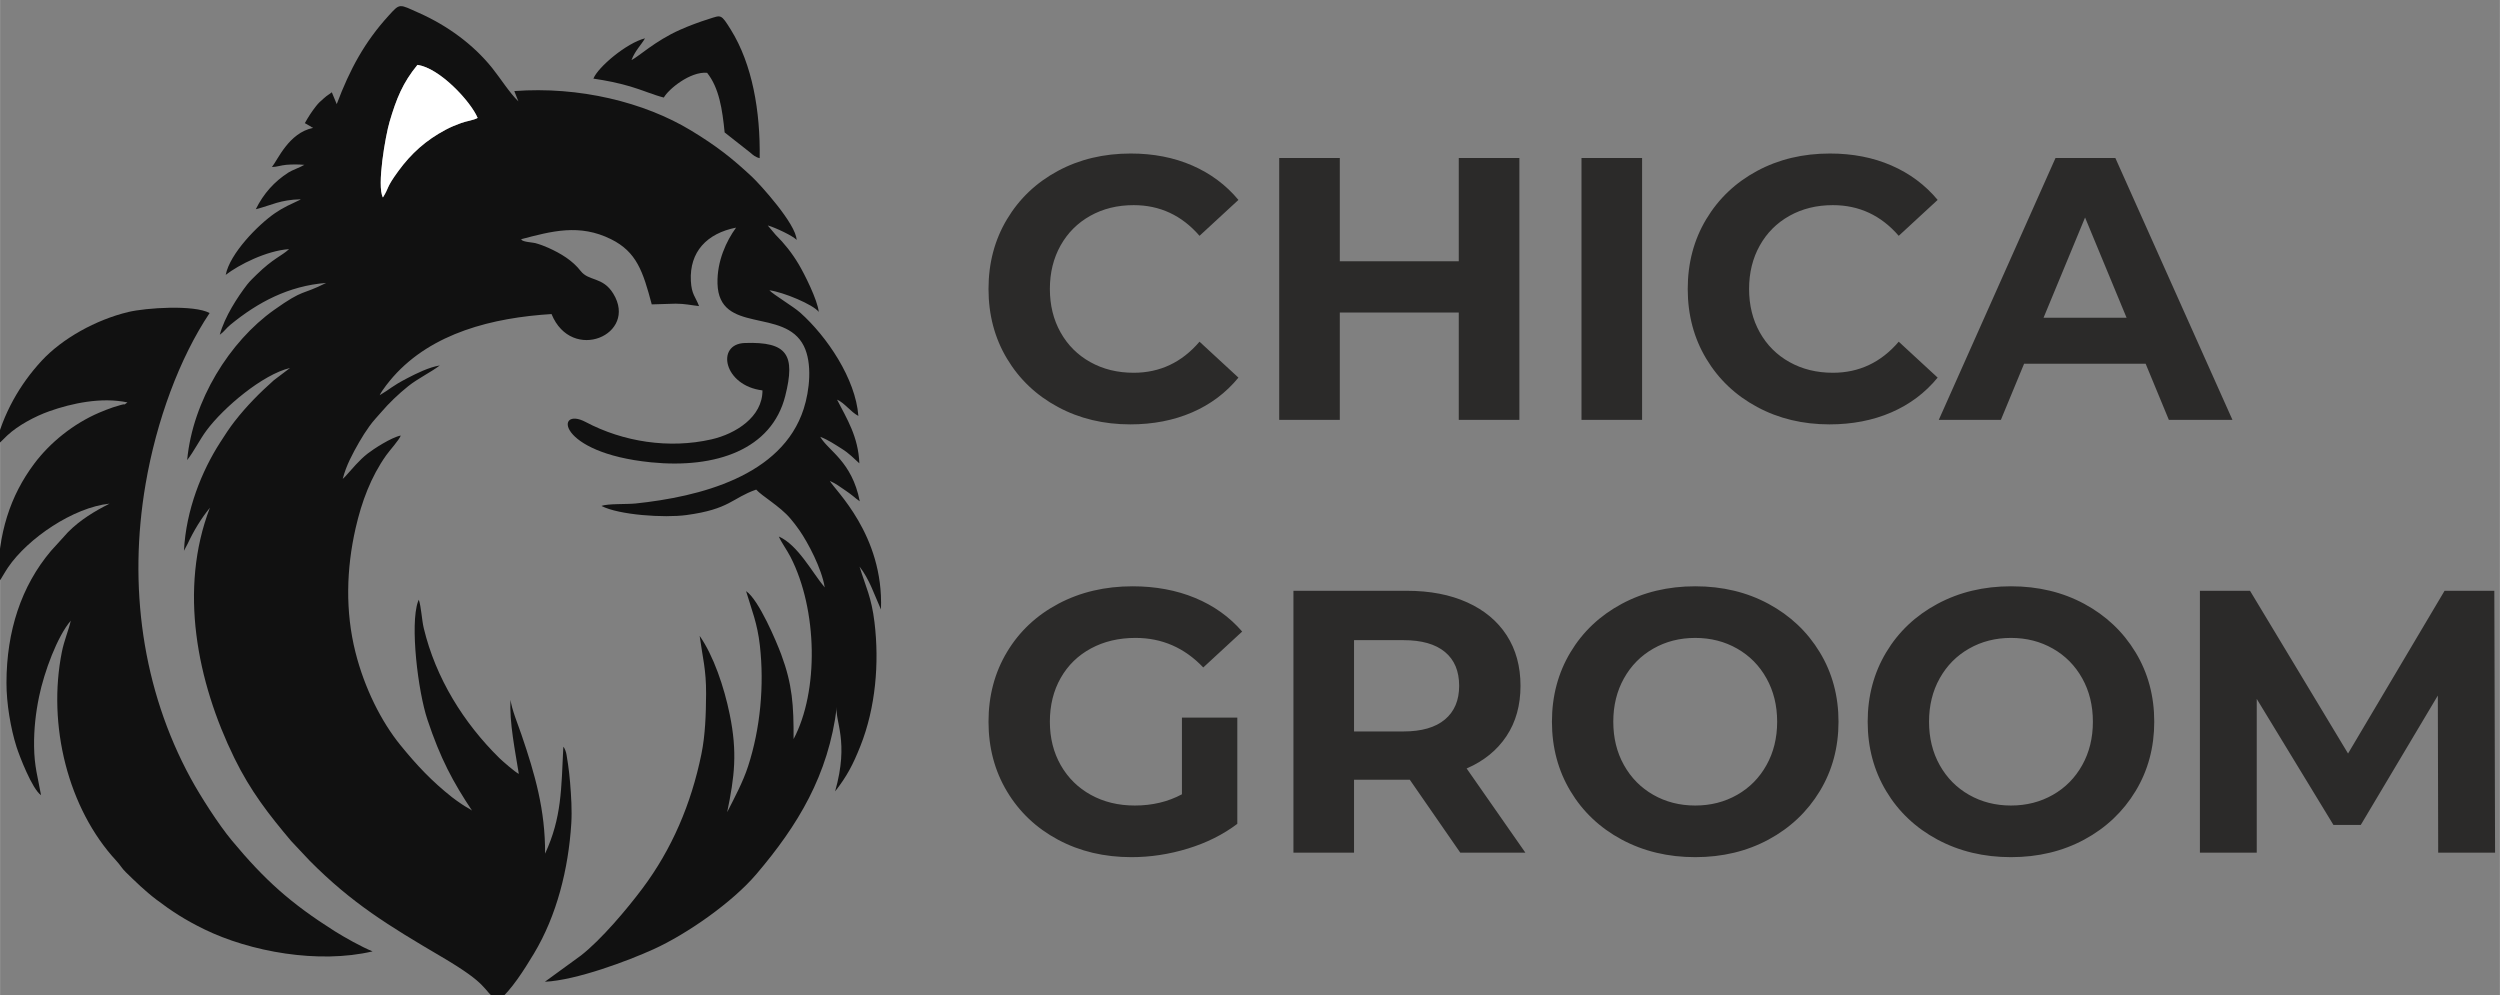 <?xml version="1.0" encoding="UTF-8"?> <svg xmlns="http://www.w3.org/2000/svg" xmlns:xlink="http://www.w3.org/1999/xlink" xmlns:xodm="http://www.corel.com/coreldraw/odm/2003" xml:space="preserve" width="22.265mm" height="8.864mm" version="1.1" style="shape-rendering:geometricPrecision; text-rendering:geometricPrecision; image-rendering:optimizeQuality; fill-rule:evenodd; clip-rule:evenodd" viewBox="0 0 2226.46 886.44"><rect x="0" y="0" width="2226.46" height="886.44" fill="#808080" stroke="none"/> <defs> <style type="text/css"> .fil1 {fill:#111111} .fil2 {fill:white} .fil0 {fill:#2B2A29;fill-rule:nonzero} </style> </defs> <g id="Слой_x0020_1">  <path class="fil0" d="M1006.63 377.97c-23.76,0 -45.27,-5.15 -64.49,-15.49 -19.21,-10.33 -34.32,-24.67 -45.31,-43 -10.99,-18.3 -16.49,-39.02 -16.49,-62.14 0,-23.1 5.5,-43.81 16.49,-62.12 10.99,-18.33 26.1,-32.66 45.31,-43 19.22,-10.33 40.82,-15.49 64.83,-15.49 20.21,0 38.47,3.55 54.8,10.66 16.34,7.11 30.05,17.33 41.16,30.66l-34.66 31.98c-15.76,-18.22 -35.32,-27.32 -58.65,-27.32 -14.44,0 -27.32,3.17 -38.65,9.51 -11.31,6.32 -20.15,15.15 -26.49,26.49 -6.33,11.33 -9.49,24.21 -9.49,38.63 0,14.45 3.16,27.33 9.49,38.66 6.34,11.33 15.18,20.17 26.49,26.48 11.33,6.34 24.21,9.52 38.65,9.52 23.33,0 42.89,-9.22 58.65,-27.67l34.66 31.99c-11.11,13.56 -24.89,23.89 -41.31,31 -16.45,7.11 -34.78,10.65 -54.99,10.65zm346.53 -237.24l0 233.24 -53.99 0 0 -95.62 -105.95 0 0 95.62 -53.97 0 0 -233.24 53.97 0 0 91.97 105.95 0 0 -91.97 53.99 0zm55.31 0l53.97 0 0 233.24 -53.97 0 0 -233.24zm220.91 237.24c-23.76,0 -45.27,-5.15 -64.48,-15.49 -19.22,-10.33 -34.32,-24.67 -45.32,-43 -10.99,-18.3 -16.49,-39.02 -16.49,-62.14 0,-23.1 5.5,-43.81 16.49,-62.12 11,-18.33 26.1,-32.66 45.32,-43 19.21,-10.33 40.81,-15.49 64.82,-15.49 20.22,0 38.48,3.55 54.81,10.66 16.33,7.11 30.05,17.33 41.15,30.66l-34.66 31.98c-15.76,-18.22 -35.31,-27.32 -58.64,-27.32 -14.45,0 -27.33,3.17 -38.66,9.51 -11.31,6.32 -20.15,15.15 -26.48,26.49 -6.34,11.33 -9.5,24.21 -9.5,38.63 0,14.45 3.16,27.33 9.5,38.66 6.33,11.33 15.17,20.17 26.48,26.48 11.33,6.34 24.21,9.52 38.66,9.52 23.33,0 42.88,-9.22 58.64,-27.67l34.66 31.99c-11.1,13.56 -24.89,23.89 -41.31,31 -16.45,7.11 -34.77,10.65 -54.99,10.65zm281.55 -53.99l-108.27 0 -20.67 49.99 -55.31 0 103.96 -233.24 53.31 0 104.3 233.24 -56.65 0 -20.67 -49.99zm-16.98 -40.97l-36.98 -89.29 -36.98 89.29 73.96 0zm-841.33 356.12l49.31 0 0 94.62c-12.67,9.57 -27.32,16.9 -43.99,22.01 -16.65,5.11 -33.44,7.66 -50.31,7.66 -24.22,0 -45.98,-5.16 -65.3,-15.49 -19.33,-10.34 -34.51,-24.67 -45.5,-43 -10.99,-18.31 -16.49,-39.02 -16.49,-62.14 0,-23.1 5.5,-43.82 16.49,-62.12 10.99,-18.33 26.28,-32.67 45.81,-43 19.56,-10.34 41.55,-15.49 65.99,-15.49 20.44,0 38.97,3.45 55.64,10.33 16.65,6.89 30.67,16.88 41.98,29.98l-34.64 31.98c-16.67,-17.53 -36.77,-26.32 -60.33,-26.32 -14.87,0 -28.09,3.11 -39.63,9.34 -11.56,6.22 -20.56,14.99 -27.01,26.32 -6.43,11.33 -9.65,24.33 -9.65,38.98 0,14.44 3.22,27.32 9.65,38.65 6.45,11.34 15.4,20.17 26.83,26.49 11.44,6.33 24.5,9.51 39.15,9.51 15.56,0 29.55,-3.33 42,-10.01l0 -68.3zm247.89 120.29l-44.97 -64.98 -2.66 0 -46.99 0 0 64.98 -53.97 0 0 -233.24 100.96 0c20.65,0 38.59,3.45 53.81,10.33 15.22,6.88 26.94,16.65 35.16,29.32 8.2,12.65 12.31,27.65 12.31,44.98 0,17.33 -4.15,32.27 -12.49,44.81 -8.33,12.56 -20.15,22.17 -35.48,28.82l52.31 74.98 -57.99 0zm-1 -148.61c0,-13.11 -4.2,-23.15 -12.65,-30.14 -8.45,-7.02 -20.76,-10.52 -36.97,-10.52l-44 0 0 81.31 44 0c16.21,0 28.52,-3.56 36.97,-10.67 8.45,-7.09 12.65,-17.11 12.65,-29.98zm210.26 152.61c-24.21,0 -46.04,-5.23 -65.48,-15.65 -19.44,-10.45 -34.66,-24.83 -45.65,-43.16 -11,-18.33 -16.49,-38.93 -16.49,-61.82 0,-22.88 5.49,-43.48 16.49,-61.81 10.99,-18.33 26.21,-32.7 45.65,-43.15 19.44,-10.43 41.27,-15.65 65.48,-15.65 24.21,0 45.97,5.22 65.3,15.65 19.33,10.45 34.55,24.82 45.66,43.15 11.1,18.33 16.65,38.93 16.65,61.81 0,22.89 -5.55,43.49 -16.65,61.82 -11.11,18.33 -26.33,32.71 -45.66,43.16 -19.33,10.42 -41.09,15.65 -65.3,15.65zm0 -45.98c13.77,0 26.21,-3.18 37.32,-9.51 11.11,-6.32 19.83,-15.15 26.14,-26.49 6.34,-11.33 9.5,-24.21 9.5,-38.65 0,-14.43 -3.16,-27.31 -9.5,-38.64 -6.31,-11.33 -15.03,-20.17 -26.14,-26.48 -11.11,-6.34 -23.55,-9.52 -37.32,-9.52 -13.78,0 -26.21,3.18 -37.32,9.52 -11.1,6.31 -19.82,15.15 -26.16,26.48 -6.34,11.33 -9.5,24.21 -9.5,38.64 0,14.44 3.16,27.32 9.5,38.65 6.34,11.34 15.06,20.17 26.16,26.49 11.11,6.33 23.54,9.51 37.32,9.51zm281.22 45.98c-24.22,0 -46.04,-5.23 -65.49,-15.65 -19.44,-10.45 -34.66,-24.83 -45.65,-43.16 -10.99,-18.33 -16.49,-38.93 -16.49,-61.82 0,-22.88 5.5,-43.48 16.49,-61.81 10.99,-18.33 26.21,-32.7 45.65,-43.15 19.45,-10.43 41.27,-15.65 65.49,-15.65 24.21,0 45.97,5.22 65.3,15.65 19.33,10.45 34.54,24.82 45.65,43.15 11.11,18.33 16.65,38.93 16.65,61.81 0,22.89 -5.54,43.49 -16.65,61.82 -11.11,18.33 -26.32,32.71 -45.65,43.16 -19.33,10.42 -41.09,15.65 -65.3,15.65zm0 -45.98c13.76,0 26.21,-3.18 37.31,-9.51 11.11,-6.32 19.83,-15.15 26.15,-26.49 6.33,-11.33 9.49,-24.21 9.49,-38.65 0,-14.43 -3.16,-27.31 -9.49,-38.64 -6.32,-11.33 -15.04,-20.17 -26.15,-26.48 -11.1,-6.34 -23.55,-9.52 -37.31,-9.52 -13.79,0 -26.22,3.18 -37.32,9.52 -11.11,6.31 -19.83,15.15 -26.17,26.48 -6.34,11.33 -9.49,24.21 -9.49,38.64 0,14.44 3.15,27.32 9.49,38.65 6.34,11.34 15.06,20.17 26.17,26.49 11.1,6.33 23.53,9.51 37.32,9.51zm380.49 41.98l-0.32 -139.94 -68.64 115.27 -24.32 0 -68.33 -112.27 0 136.94 -50.62 0 0 -233.24 44.63 0 87.31 144.93 85.97 -144.93 44.31 0 0.66 233.24 -50.65 0z"></path> <g id="_1786144575712"> <path class="fil1" d="M340.97 175.86c-5.62,-10.23 2.31,-55.14 5.94,-67.43 6.12,-20.76 11.8,-34.75 24.8,-50.62 19.76,2.62 47.51,32.6 53.64,47.22 -3.64,2.08 -10.24,2.88 -14.65,4.51 -5.01,1.86 -9.2,3.54 -13.77,5.97 -17.79,9.45 -30.73,21.18 -42.06,36.63 -11.51,15.69 -7.99,14.34 -13.9,23.72zm120.64 -85.58c-7.87,-7.6 -16.12,-20.73 -23.3,-29.69 -16.85,-21.01 -39.96,-37.85 -65.3,-49.11 -17.85,-7.93 -16.58,-8.92 -27.07,2.61 -21.15,23.24 -34.32,47.34 -46.1,78.65l-4.38 -10.54c-2.93,2.38 -3.62,2.21 -7.37,5.6 -3.09,2.78 -4.21,3.6 -6.75,6.82 -3.89,4.94 -6.82,9.53 -9.91,15.06l5.45 3.09c0.2,0.13 0.71,0.83 0.86,0.58 0.15,-0.26 0.6,0.37 0.87,0.6 -21.57,4.5 -31.32,28.46 -36.49,34.79 4.24,0.02 8.04,-1.54 12.73,-1.94 5.35,-0.45 10.82,-0.42 16.15,0.01 -4.08,2.48 -10.64,4.55 -14.22,6.86 -12.43,7.99 -22.12,18.67 -29.05,32.7 14.6,-3.78 21.47,-8.41 40.08,-8.88 -0.27,0.21 -0.65,0.45 -0.86,0.58l-11.16 5.32c-4.13,2.14 -7.48,4.05 -10.87,6.39 -15.42,10.62 -40.34,36.18 -43.96,55.03 11.65,-9 36.27,-21.55 56.43,-22.93 -6.81,6.3 -13.96,8.08 -28.95,22.74 -2.52,2.47 -6.12,5.88 -8.4,8.84 -8.4,10.88 -20.01,28.57 -24.37,44.71 4.27,-3.07 5.22,-5.45 9.61,-9.05 24.2,-19.86 51.78,-34.54 85.1,-37.12 -22.27,11.32 -18.98,4.61 -46.43,24.11 -39.48,28.02 -72.41,80.66 -77.33,133.66 5.96,-7.57 11.2,-18.26 17.27,-26.44 15.21,-20.47 50.04,-49.86 74.35,-55.59l-14.47 10.96c-12.79,11.39 -24.08,22.77 -34.82,36.5 -4.75,6.08 -8.8,12.4 -13.02,18.98 -16.32,25.39 -30.31,59.9 -32.17,96.36l3.21 -6.06c5.36,-11.58 12.28,-22.95 19.89,-32.22 -27.85,72.43 -11.52,154.83 21.79,222.9 14.52,29.66 30.71,50.28 50.47,73.77l16.7 17.76c37.6,37.89 69.95,57.59 117.43,85.52 42.78,25.16 35.34,27.91 49.95,39.76 12.16,-9.93 23.83,-28.69 32.17,-42.51 20.52,-34.04 30.84,-75.77 33.36,-115.93 0.74,-11.87 -0.09,-24.61 -1.06,-36.5 -0.45,-5.47 -1.06,-11.14 -1.85,-16.44 -0.43,-2.84 -0.85,-5.93 -1.32,-8.37 -0.28,-1.41 -0.53,-2.61 -1.11,-4.05 -0.87,-2.14 -0.84,-1.86 -1.74,-3.04 -1.86,37.55 -1.38,63.02 -16.26,95.18 0.26,-38.73 -9.02,-70.78 -21,-105.89 -2.6,-7.64 -9.08,-23.59 -9.69,-31.08 -1.49,18.53 4.35,47.42 7.3,65.93 -3.09,-1.4 -14.67,-11.49 -17.26,-14.03 -31.88,-31.36 -56.72,-71.17 -67.43,-115.88 -1.7,-7.12 -2.22,-18.81 -4.37,-25.2 -0.16,0.27 -0.32,0.67 -0.4,0.87 -0.08,0.21 -0.29,0.64 -0.38,0.9 -7.12,20.25 -0.07,79.49 8.45,105.05 11.53,34.58 22.74,55.48 39.69,80.94 -3.12,-2.26 -5.3,-3 -9.14,-5.7 -2.97,-2.08 -5.68,-3.83 -8.61,-6.15 -18.08,-14.31 -31.28,-28.34 -45.92,-46.32 -17.05,-20.94 -32.06,-50.77 -40.14,-82.89 -9.14,-36.35 -8.09,-74.23 0.14,-110.37 5.44,-23.88 13.69,-45.78 27.22,-64.95 3.16,-4.49 11.62,-13.67 13.02,-17.63 -8.35,1.57 -24.41,12.08 -29.44,16.01 -7.83,6.11 -13.57,13.43 -20.13,20.59l-2.14 2.05c3.14,-12.19 8.83,-22.54 14.65,-32.75 3,-5.24 5.82,-9.57 9.14,-14.22 3.72,-5.21 6.79,-8.12 10.68,-12.69 6.7,-7.86 15.26,-16.05 23.83,-22.91 8.58,-6.87 19.84,-12.19 28.19,-18.52 -9.82,1.68 -20.36,6.89 -29.11,11.44 -13.89,7.2 -15.06,9.61 -24.45,15.07 2,-4.46 9.21,-13.24 12.04,-16.43 34.64,-39.1 88.53,-52.58 141,-55.84 18.01,43.98 77.32,18.22 54.99,-18.21 -9.36,-15.25 -21.77,-10.79 -29.04,-20.16 -7.22,-9.3 -17.51,-15.53 -28.64,-20.56 -3.43,-1.55 -7.74,-3.19 -11.83,-4.28 -2.09,-0.55 -11.24,-1.07 -12.02,-2.91 -0.17,-0.41 -0.65,-0.24 -0.96,-0.42 27.62,-7.26 52.28,-14.12 80.48,-0.14 22.83,11.32 28.48,28.67 36.28,58.07l21.33 -0.64c8.42,0.03 13.44,1.37 20.8,2.15 -3.19,-8.47 -6.67,-10.29 -7.29,-22.42 -1.34,-25.9 14.27,-42.33 40.28,-47.47 -8.55,11.7 -17.1,29.8 -16.56,49.8 1.22,45.78 59.7,21.04 76.91,55.68 7.65,15.4 5.15,39.52 -0.15,55.97 -19.33,60.04 -92.94,78.27 -149.67,84.25 -7.68,0.82 -25.26,0 -30.4,2.22 15.51,8.06 55.91,10.77 75.65,8.09 38.84,-5.27 40.35,-15.05 62.11,-22.68 5.39,5.99 20.96,14.65 30.37,25.68 2.69,3.16 5.4,6.63 8.03,10.41 7.77,11.16 20,34.24 22.64,51.06 -11.36,-13.59 -23.9,-37.92 -40.87,-45.35 2.39,5.5 7.16,11.87 10.38,18.13 24.23,47.12 25.32,119.84 2.76,162.26 0.11,-30.05 -1.01,-48.43 -11,-75.33 -4.22,-11.38 -19.97,-48.8 -31.31,-56.44 5.08,17.02 10.07,28.65 12.29,48.44 4,35.58 0.42,73.91 -10.46,107.46 -4.64,14.28 -12.21,28.29 -18.67,40.98 6.61,-31.78 9.19,-53.19 2.28,-87.02 -5.03,-24.65 -14.44,-52.33 -26.79,-70.01 2.6,19.04 5.86,30.16 5.74,51.6 -0.1,17.97 -0.71,36.74 -4.16,53.63 -9.12,44.7 -26.44,84.91 -52.52,119.73 -13.91,18.57 -36.69,45.59 -54.68,59.66l-32.22 23.45c27.97,-1.3 74.11,-18.65 96.79,-28.96 29.78,-13.54 70.15,-41.69 91.66,-67 36.68,-43.14 64.16,-87.93 71.56,-148.83 -1.91,12.88 11.22,30.28 -1.52,75.25 10.46,-13.36 15.97,-23.87 22.57,-40.51 13.5,-34.02 16.91,-73.85 12.49,-110.23 -2.7,-22.23 -7.71,-31.27 -13.33,-49.51 8.91,11.53 12.68,23.82 19.1,38.23 2.66,-66.73 -41.58,-106.71 -45.52,-114.52 5.21,2.33 9.23,5.32 14.1,8.68 2.18,1.49 4.22,2.98 6.35,4.67 1.14,0.91 1.83,1.55 2.78,2.3l3.41 2.51c-6.95,-35.64 -28.04,-44.87 -35.21,-57.44 7.07,2.7 13.42,7.04 19.32,10.74 6.68,4.19 10.72,8.63 15.54,12.92 -0.94,-23.82 -11.2,-39.83 -19.88,-56.75 6.64,2.81 12.1,10.93 19,14.52 -2.47,-33.15 -28.1,-70.92 -51.9,-92.09 -6.11,-5.43 -24,-16.1 -27.36,-19.83 12.5,1.63 39.18,12.78 43.97,19.26 -1.04,-10.61 -12.9,-34.13 -17.88,-42.46 -5.98,-10 -12.57,-18.33 -20.53,-26.2l-7.03 -8.34c6.47,1.71 23.31,9.67 25.72,12.97 -0.26,-14.11 -32.91,-49.91 -39.67,-56.24 -17.21,-16.1 -31.33,-27.37 -54.53,-41.4 -41.6,-25.17 -99.58,-39.36 -157.24,-35.01l3.64 9.16z"></path> <path class="fil1" d="M331.79 847.33c-9.35,-3.66 -25.72,-12.89 -33.76,-17.98 -39.1,-24.73 -62.19,-45.4 -91.52,-80.66 -12.07,-14.51 -28.05,-39.55 -36.74,-55.51 -43.28,-79.52 -55.66,-171.63 -40.17,-262.07 9.65,-56.34 30.22,-112.27 57.02,-152.3 -13.66,-7.53 -56.64,-4.74 -72.51,-0.91 -28.9,6.98 -58.69,23.55 -77.1,43.43 -19.37,20.93 -34.31,47 -41.39,76.59 2.67,-1.81 7.69,-7.2 10.74,-10.06 9.38,-8.8 24.59,-17.03 37.49,-21.6 19.91,-7.05 46.39,-12.78 69.59,-7.86 -5.48,3.77 0.58,0.42 -6.23,2.38 -2.69,0.78 -4.39,1.25 -6.58,1.99 -4.26,1.46 -8.35,3.05 -12.45,4.81 -22.79,9.77 -43.68,26.54 -57.84,45.5 -21.2,28.39 -32.26,61.61 -32.39,105.74 2.45,-2.1 2.76,-3.16 4.88,-6.64 1.36,-2.23 2.85,-4.75 4.23,-6.78 17.7,-26.01 58.27,-53.51 90.43,-56.83 -13.51,6.82 -26.26,14.57 -37,25.4l-15.23 16.77c-26.42,31.32 -39.5,71.35 -39.57,117.34 -0.03,18.55 3.76,40.76 8.9,56.96 2.58,8.14 14,37.85 21.9,43.21 -2.94,-16.4 -5.98,-25.44 -6.21,-43.59 -0.18,-15.3 1.47,-29.87 4.45,-44.22 4.59,-22.18 16.26,-53.71 28.23,-67.63 -2.02,8.94 -5.84,17.43 -7.91,27.75 -13.07,65.2 5.43,139.68 48.55,186.16 3.3,3.56 4.93,6.75 8.37,10.09 8.36,8.13 17.19,16.82 27.25,24.43 13.68,10.33 25.18,17.88 42.49,26.35 40.94,20.03 101.81,31.12 150.08,19.74z"></path> <path class="fil1" d="M562.37 53.47c3.25,-8.42 8.54,-13.33 12.04,-19.34 -16.37,4.13 -41.85,25.53 -45.98,35.89 11.85,1.77 21.49,3.7 32.53,6.89 9.94,2.88 21.44,7.8 30.2,9.97 4.09,-7.42 23.57,-23.41 38.54,-22.04 10.73,13.49 13.58,32.52 15.62,53.13l22.74 17.88c2.39,2.1 4.76,4.21 8.47,5.01 0.66,-41.69 -6.49,-83.52 -25.71,-114.44 -8.86,-14.25 -8.56,-12.98 -19.24,-9.62 -8.82,2.77 -17.77,6.09 -25.95,9.73 -22.35,9.92 -37.48,24.37 -43.26,26.94z"></path> <path class="fil1" d="M679.01 347.7c0.12,23.7 -23.91,38.72 -45.49,43.63 -37.63,8.57 -78.49,2.27 -111.99,-15.48 -27.3,-14.46 -26.55,27.45 58.34,35.92 57.72,5.77 107.41,-11.43 119.43,-59.12 9.16,-36.37 2.16,-48.52 -36.11,-47.16 -25.95,0.92 -18.8,38.01 15.82,42.21z"></path> <path class="fil2" d="M340.97 175.86c5.91,-9.38 2.39,-8.03 13.9,-23.72 11.33,-15.45 24.27,-27.18 42.06,-36.63 4.57,-2.43 8.76,-4.11 13.77,-5.97 4.41,-1.63 11.01,-2.43 14.65,-4.51 -6.13,-14.62 -33.88,-44.6 -53.64,-47.22 -13,15.87 -18.68,29.86 -24.8,50.62 -3.63,12.29 -11.56,57.2 -5.94,67.43z"></path> </g> </g> </svg> 